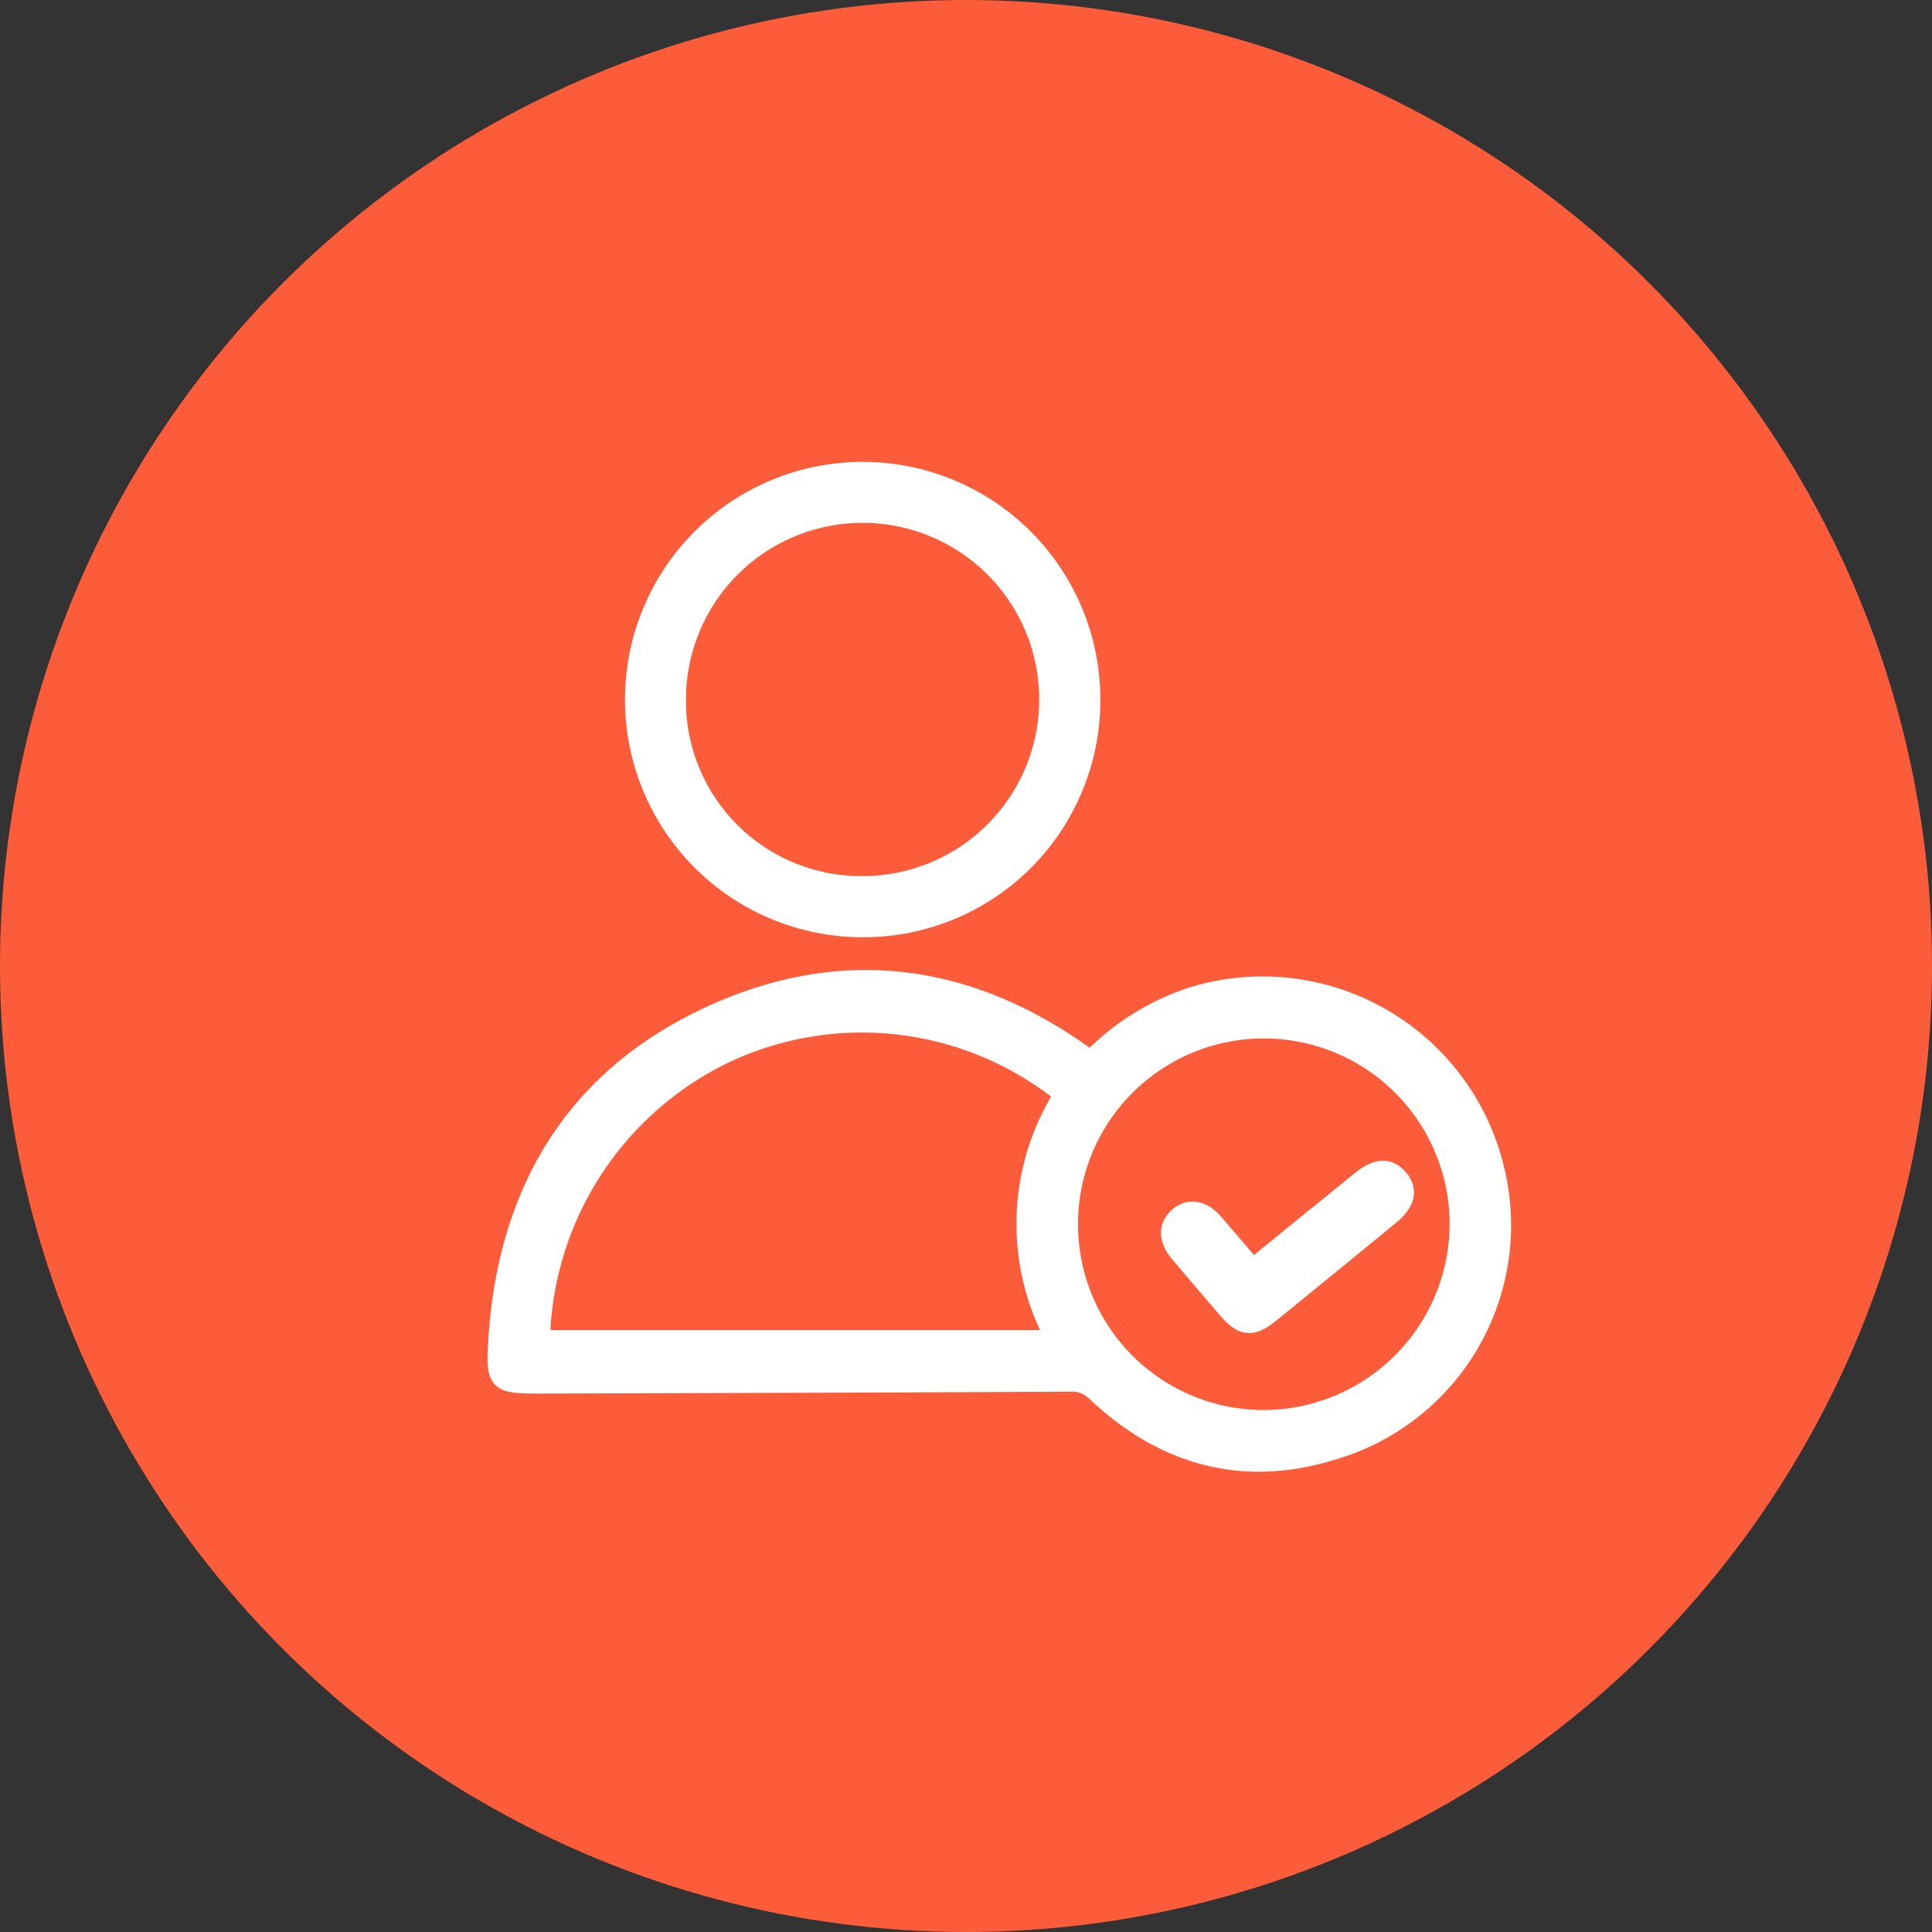 <svg xmlns="http://www.w3.org/2000/svg" xmlns:xlink="http://www.w3.org/1999/xlink" width="110" height="110" viewBox="0 0 110 110">
  <rect x="0" y="0" width="110" height="110" fill="#333333" stroke="none"/>
  <defs>
    <clipPath id="clip-path">
      <rect id="Rectangle_3516" data-name="Rectangle 3516" width="62.346" height="61.548" fill="#fff" stroke="#fff" stroke-width="1"/>
    </clipPath>
  </defs>
  <g id="Attendance_Leave" data-name="Attendance &amp; Leave" transform="translate(-1565 -1410)">
    <circle id="Ellipse_309" data-name="Ellipse 309" cx="55" cy="55" r="55" transform="translate(1565 1410)" fill="#fc5c39"/>
    <g id="Group_11563" data-name="Group 11563" transform="translate(1590.699 1434.273)">
      <g id="Group_11562" data-name="Group 11562" clip-path="url(#clip-path)">
        <path id="Path_31049" data-name="Path 31049" d="M33.844,167.916a14.084,14.084,0,0,1,5.9-3.643,13.634,13.634,0,0,1,17.147,9.9,13.394,13.394,0,0,1-9.317,16.078c-5.073,1.561-9.6.289-13.448-3.345a1.829,1.829,0,0,0-1.393-.557q-15.1.071-30.2.106c-2.484.007-2.645-.082-2.49-2.52C.6,175.1,4.725,168.521,12.955,165.051c7.06-2.976,13.9-2,20.21,2.39l.68.474M2.562,183.842H31.769a13.8,13.8,0,0,1,.478-13.911A18.236,18.236,0,0,0,13.17,167.58,18.506,18.506,0,0,0,2.562,183.842M54.78,177.25a11.079,11.079,0,1,0-11.108,11.145A11.121,11.121,0,0,0,54.78,177.25" transform="translate(2.557 -131.885)" fill="#fff" stroke="#fff" stroke-width="1"/>
        <path id="Path_31050" data-name="Path 31050" d="M57.108,26.066A13.033,13.033,0,1,1,70.2,13.276a12.989,12.989,0,0,1-13.1,12.791m.009-2.483a10.556,10.556,0,1,0-10.5-10.67,10.473,10.473,0,0,0,10.5,10.67" transform="translate(-33.751 2.524)" fill="#fff" stroke="#fff" stroke-width="1"/>
        <path id="Path_31051" data-name="Path 31051" d="M216.706,224.857c2.121-1.724,4.139-3.368,6.163-5.005.9-.728,1.615-.74,2.19-.059.554.657.393,1.4-.493,2.131q-3.428,2.814-6.872,5.609c-1.025.83-1.6.763-2.457-.236q-1.384-1.608-2.753-3.228c-.668-.794-.672-1.584-.036-2.125s1.412-.407,2.09.379c.712.826,1.419,1.656,2.169,2.533" transform="translate(-171.074 -176.979)" fill="#fff" stroke="#fff" stroke-width="1"/>
      </g>
    </g>
  </g>
</svg>
